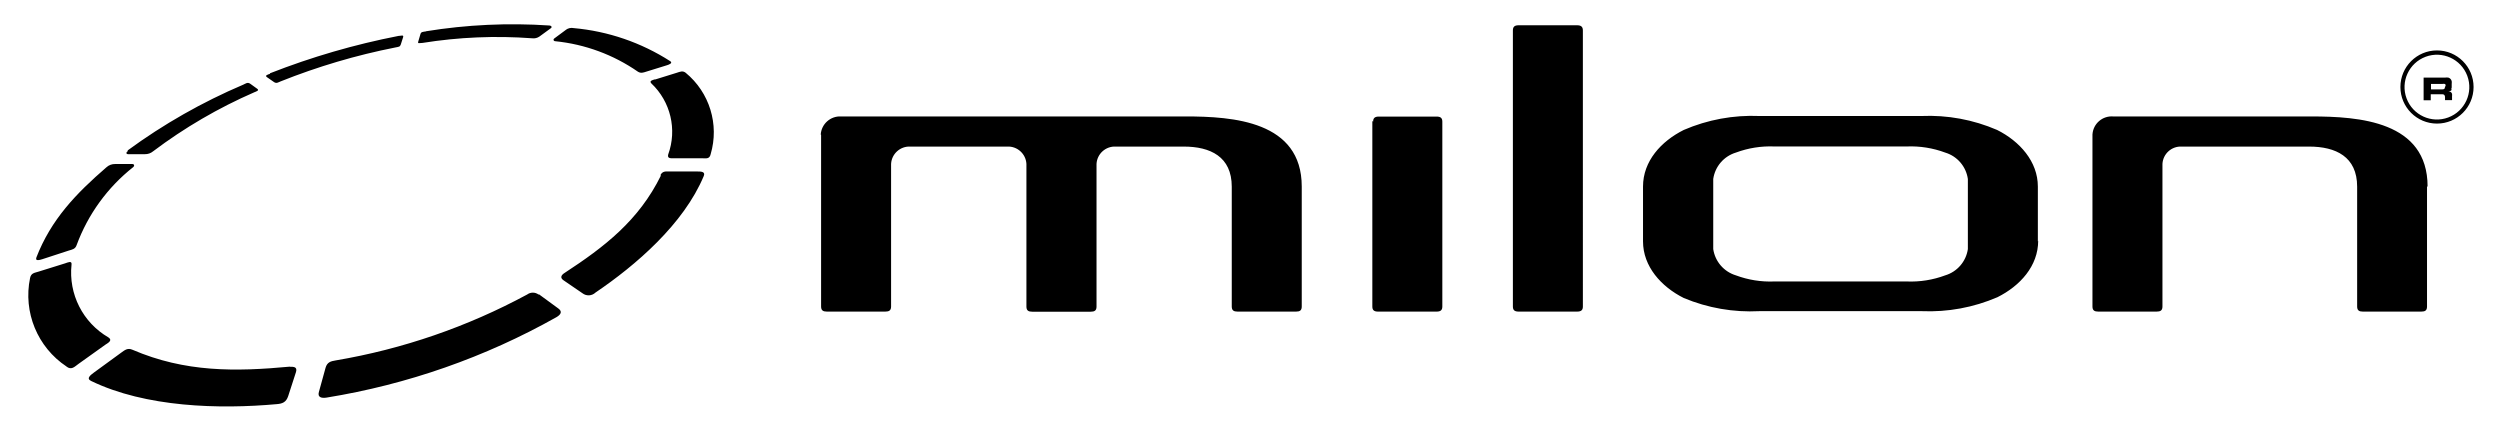 <?xml version="1.0" encoding="UTF-8"?>
<svg id="Lager_1" data-name="Lager 1" xmlns="http://www.w3.org/2000/svg" viewBox="0 0 2459.62 426.23">
  <path d="M2406.1,84.48c0-1,0-1.56-.78-1.89-.81-.18-1.64-.18-2.45,0h-11.14v5.35h11.14c.72.08,1.43-.12,2.01-.56.43-.49.63-1.14.56-1.78l.67-1.11h-.01ZM2412.22,88.27c-.33.45-.74.83-1.23,1.11-.63.36-1.3.62-2.01.78h1.45c.46.16.88.43,1.23.78.36.42.63.91.78,1.45.11.74.11,1.49,0,2.23v3.9h-6.91v-2.67c.08-.87-.16-1.74-.67-2.45-.62-.52-1.42-.77-2.23-.67h-11.14v5.91h-7.02v-22.29h21.06c1.11-.17,2.24-.17,3.34,0,.8.28,1.52.74,2.12,1.34.52.62.9,1.34,1.11,2.12.12.92.12,1.86,0,2.79v1.45c.06.67.06,1.34,0,2.01-.08.59-.27,1.15-.56,1.67M2386.48,55.84c-16.5,6.12-24.92,24.46-18.79,40.96,6.12,16.5,24.46,24.92,40.96,18.79,16.5-6.12,24.92-24.46,18.79-40.96-.02-.06-.05-.12-.07-.19-6.2-16.39-24.47-24.7-40.9-18.61M2397.63,121.59c-19.88,0-35.99-16.11-35.99-35.99s16.11-35.99,35.99-35.99,35.99,16.11,35.99,35.99h0c0,19.88-16.11,35.99-35.99,35.99M1350.17,119.03v182.53c0,3.57,1.67,5.01,5.68,5.01h57.5c4.01,0,5.68-1.45,5.68-5.01V119.7c0-3.57-1.67-5.01-5.68-5.01h-56.72c-4.01,0-5.68,1.45-5.68,5.01M807.83,132.51v169.04c0,3.9,2.01,5.01,5.68,5.01h57.5c3.68,0,5.68-1.11,5.68-5.01v-140.29c.54-9.93,9.01-17.55,18.94-17.05h95.27c9.93-.51,18.4,7.12,18.94,17.05v140.4c0,3.9,2.01,5.01,5.68,5.01h57.61c3.68,0,5.68-1.11,5.68-5.01v-140.4c.54-9.93,9.01-17.55,18.94-17.05h66.86c26.19,0,47.25,9.92,47.25,39.45v117.89c0,3.9,2.01,5.01,5.68,5.01h57.61c3.68,0,5.57-1.11,5.57-5.01v-118.01c0-64.41-67.53-68.98-114.55-68.98h-338.75c-10.45-.51-19.35,7.5-19.95,17.94M2388.38,183.55c0-64.41-67.53-68.98-114.55-68.98h-194.78c-10.43-.81-19.55,6.98-20.36,17.41-.01.18-.02.35-.03.53v169.04c0,3.9,2.01,5.01,5.68,5.01h57.5c3.68,0,5.68-1.11,5.68-5.01v-140.29c.54-9.93,9.01-17.55,18.94-17.05h125.36c26.19,0,47.25,9.92,47.25,39.45v117.89c0,3.9,2.01,5.01,5.57,5.01h57.61c3.68,0,5.57-1.11,5.57-5.01v-118.01M1488.45,29.99v271.56c0,3.57,1.67,5.01,5.68,5.01h57.5c4.01,0,5.68-1.45,5.68-5.01V29.99c0-3.57-1.67-5.13-5.68-5.13h-57.5c-4.01,0-5.68,1.45-5.68,5.13M1936.08,245.06c-1.77,12.22-10.46,22.3-22.29,25.85-12.07,4.5-24.91,6.55-37.78,6.02h-130.38c-12.87.53-25.71-1.52-37.78-6.02-11.81-3.58-20.49-13.65-22.29-25.85v-68.98c1.76-12.25,10.45-22.37,22.29-25.96,12.07-4.5,24.91-6.55,37.78-6.02h130.38c12.87-.53,25.71,1.52,37.78,6.02,11.85,3.57,20.55,13.7,22.29,25.96v68.98ZM2004.94,237.59v-54.04c0-24.63-17.83-44.57-40.12-55.72-23.46-10.12-48.91-14.81-74.44-13.71h-159.35c-25.53-1.09-50.97,3.59-74.44,13.71-22.29,11.14-40.12,30.64-40.12,55.72v53.93c0,24.63,17.83,44.57,40.12,55.72,23.53,9.84,48.97,14.26,74.44,12.93h159.68c25.53,1.09,50.97-3.6,74.44-13.71,22.29-11.14,40.12-30.64,40.12-55.72M285.1,360.83c3.9,0,7.58,0,6.13,5.13l-7.69,23.73c-2.01,6.13-5.79,7.47-11.14,7.91-56.38,5.13-129.15,3.23-182.86-22.84-5.13-2.56,0-6.02,2.9-8.25l26.74-19.5c3.57-2.56,6.35-5.01,11.14-2.9,51.93,22.29,101.29,21.62,155.11,16.6M556.77,29.32c2.21-1.63,5-2.24,7.69-1.67,33.81,3.04,66.38,14.2,94.94,32.54,2.67,1.78-.78,3.23-2.9,3.9l-20.84,6.46c-2.79.89-5.13,1.78-8.02,0-24.1-16.71-52.06-27.02-81.23-29.98-1.67,0-2.56-1.67-1-2.79l11.14-8.25M649.71,172.4c2.01-4.12,5.13-3.79,8.8-3.68h27.64c3.34,0,8.13,0,6.24,4.46-19.72,47.25-66.86,87.81-106.53,114.66-3.51,3.37-8.97,3.66-12.81.67l-18.72-12.81c-3.68-2.56-2.01-5.24,1.23-7.24,39.22-25.63,72.88-51.48,94.72-95.83M644.8,78.13l21.17-6.57c3.12-1,5.68-2.23,8.58,0,23.55,19.34,33.25,50.89,24.63,80.12-1.11,5.24-4.9,4.01-8.8,4.01h-27.08c-2.9,0-7.02.67-5.91-3.68,8.94-24.55,2.41-52.06-16.6-69.98-2.34-2.56,1.23-3.23,3.34-3.9M419.04,30.77c40.14-6.51,80.89-8.41,121.46-5.68,1.67,0,3.12,1.45,1.45,2.67l-11.14,8.13c-2.1,1.49-4.69,2.13-7.24,1.78-36.05-2.67-72.28-1.14-107.98,4.57-3.01,0-4.79,1-4.12-1.23l2.12-7.24c.67-2.56,2.23-2.34,5.68-2.9M35.61,253.75c14.6-37.89,39.34-63.4,69.09-89.15,2.36-2.17,5.48-3.33,8.69-3.23h16.71c2.01,0,2.45,1.67,1,3.01-25.29,19.97-44.57,46.54-55.72,76.78-1.34,4.01-4.46,4.35-7.69,5.35l-25.96,8.47c-2.45.78-7.47,2.23-5.91-1.56M265.6,72.11c40.96-16.06,83.29-28.37,126.48-36.77,2.34,0,5.24-1.34,4.57,1.11l-2.34,7.35c-.78,2.34-2.01,2.23-5.35,2.9-38.62,7.63-76.44,18.82-112.99,33.43-2.23.89-4.01,2.34-6.46.56l-6.91-4.79c-2.56-1.78,1.45-2.67,3.12-3.34M125.42,148.11c35.38-25.93,73.63-47.69,113.99-64.85,2.34-1,4.12-2.79,6.91-.78l6.8,4.9c2.34,1.67-1.23,2.67-2.79,3.34-35.41,15.41-68.88,34.93-99.73,58.17-2.25,1.87-5.1,2.86-8.02,2.79h-16.6c-2.12,0-2.12-2.01,0-3.12M65.47,360.61c-28.63-18.99-42.84-53.49-35.88-87.14,1-5.01,4.68-5.01,8.36-6.24l26.08-8.13c2.56-.78,6.91-3.12,6.35,1.23-3.1,28.96,11.13,57.03,36.33,71.65,4.23,2.79,0,5.24-3.01,7.13l-26.52,18.94c-3.79,2.67-6.8,6.46-11.81,2.56M530.36,289.63l19.05,13.93c4.46,3.23,1.78,6.35-2.12,8.58-70.07,39.39-146.53,66.13-225.87,79.01-4.68.78-9.25,0-7.69-5.46l6.57-23.85c1.56-5.46,5.01-6.46,9.92-7.24,65.94-11.16,129.59-33.07,188.43-64.85,3.31-2.45,7.83-2.45,11.14,0"/>
</svg>
